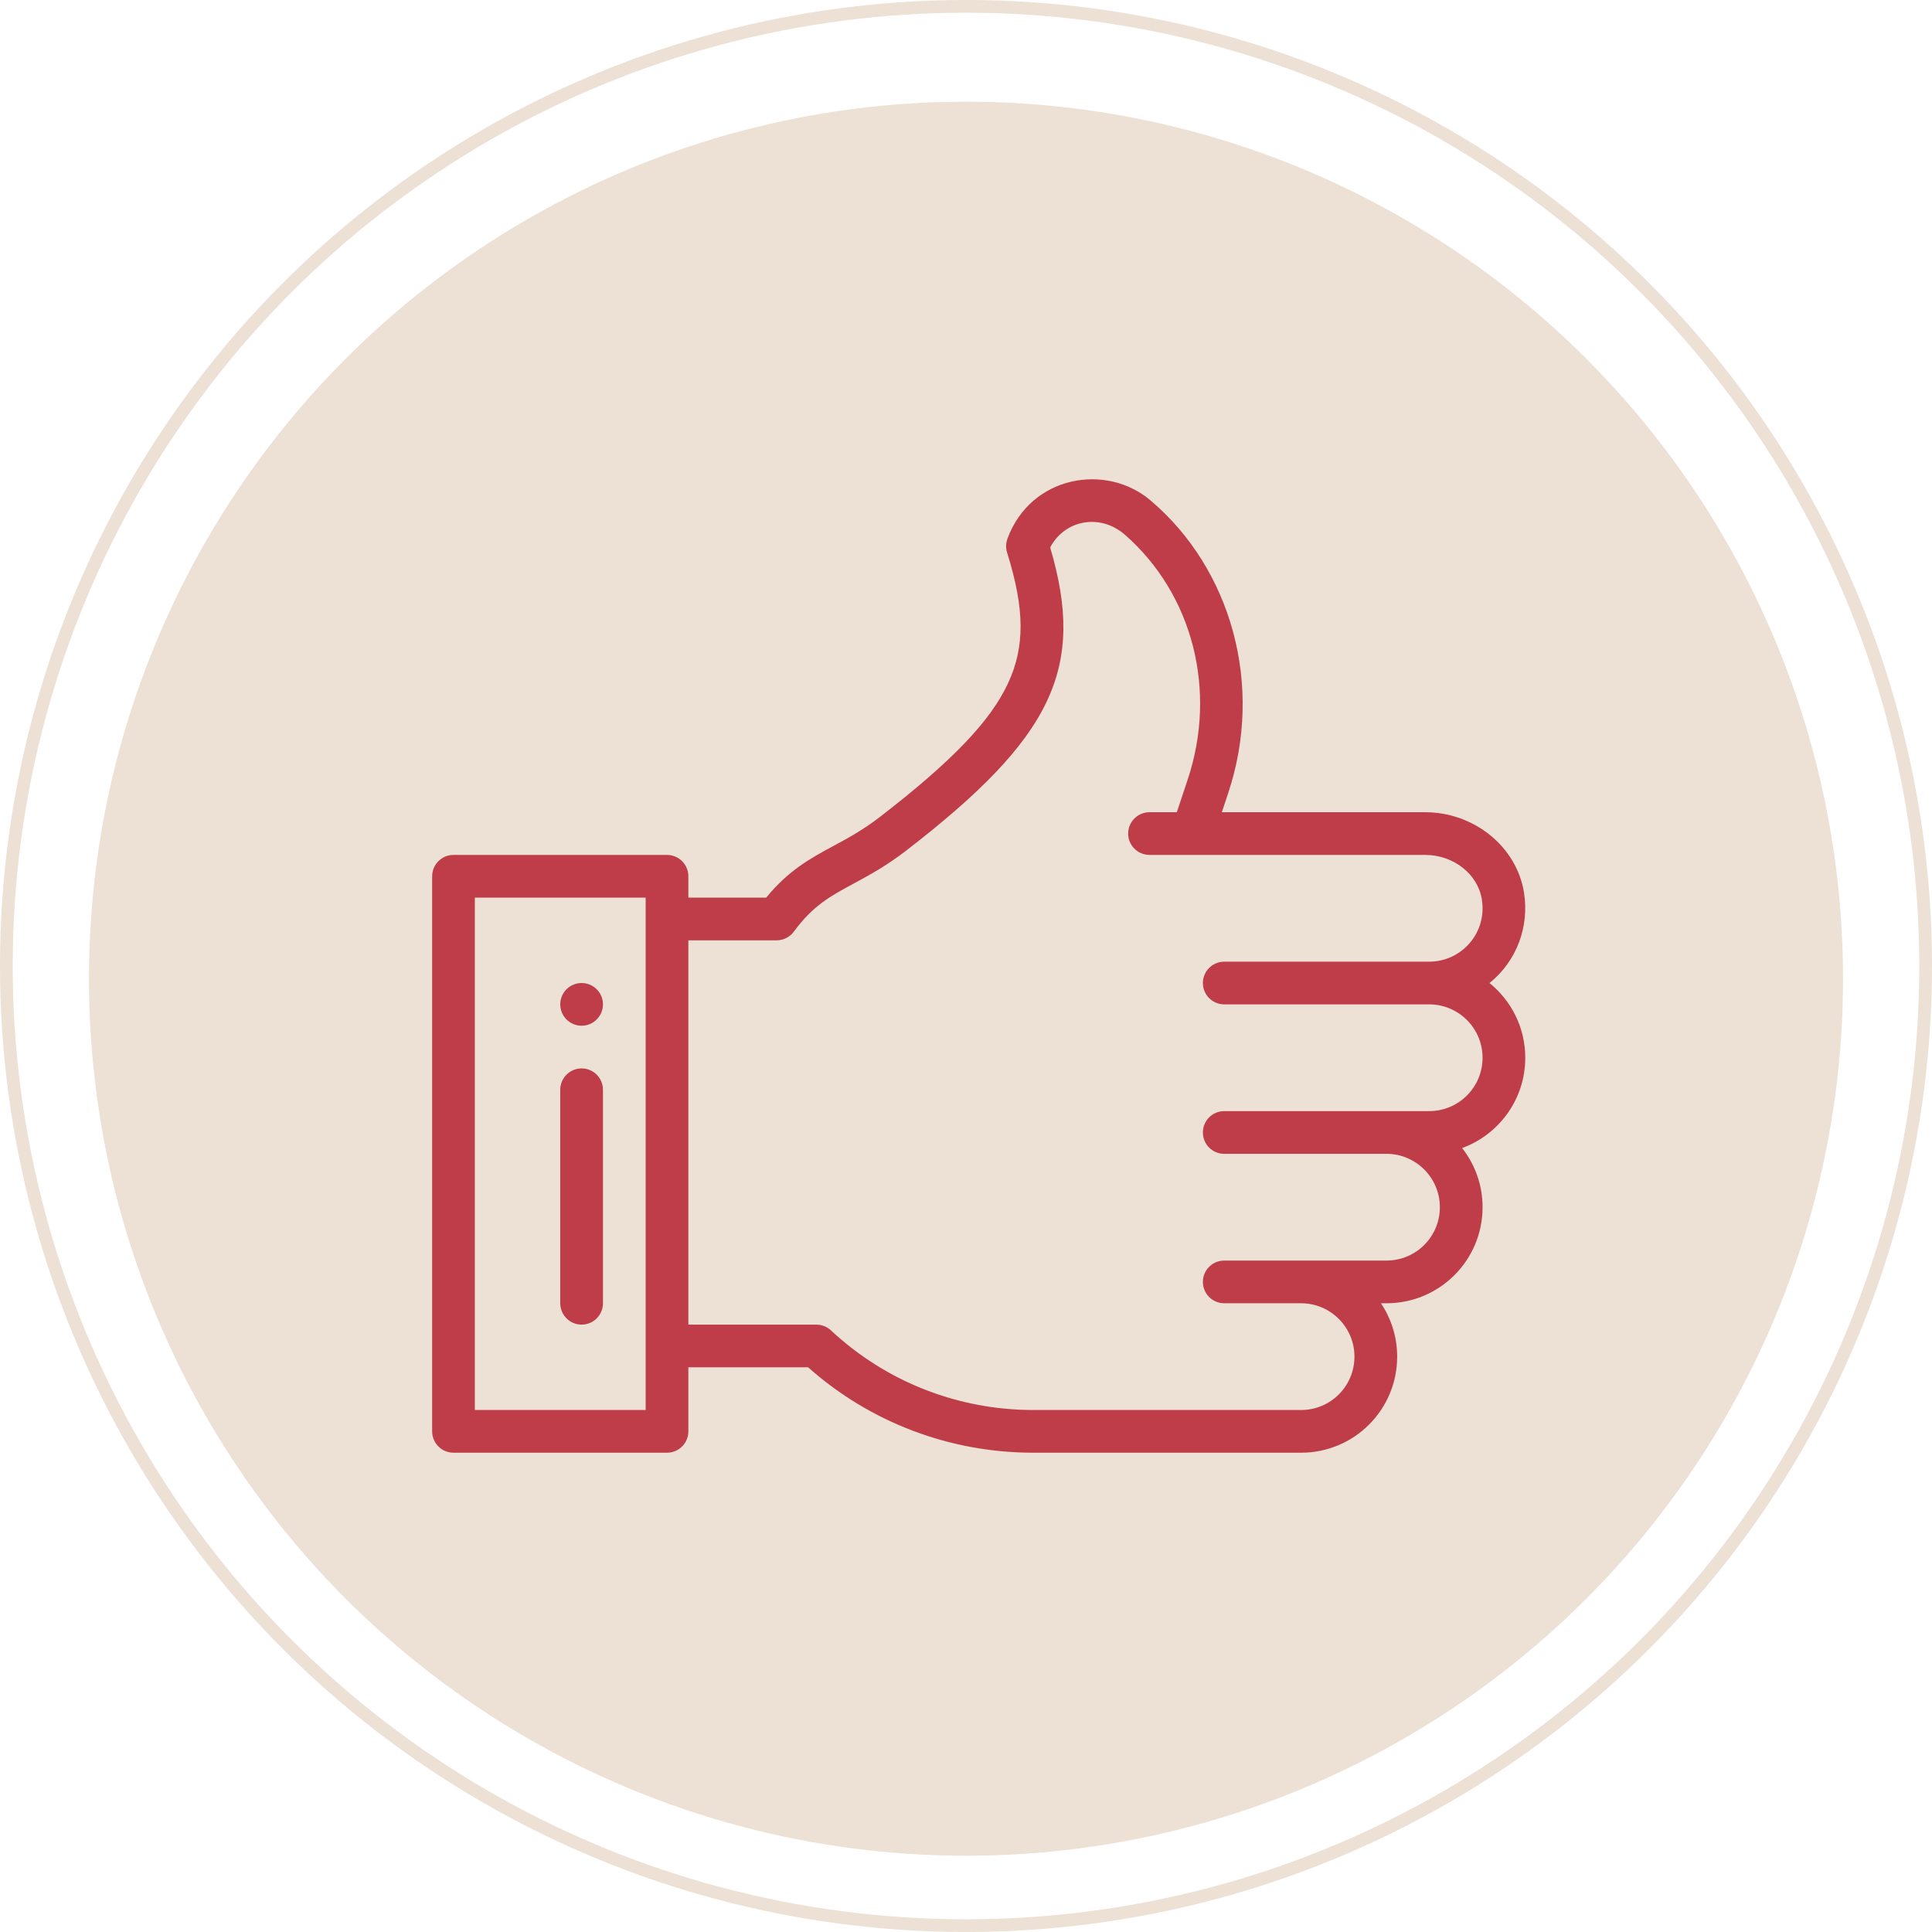 <?xml version="1.0" encoding="UTF-8"?> <svg xmlns="http://www.w3.org/2000/svg" width="152" height="152" viewBox="0 0 152 152" fill="none"> <circle cx="76" cy="77" r="69" fill="#EDE0D4"></circle> <circle cx="76" cy="76" r="75.5" stroke="#EDE0D4"></circle> <path d="M45.758 77.339C44.831 77.339 44.078 78.092 44.078 79.019C44.078 79.946 44.831 80.698 45.758 80.698C46.685 80.698 47.438 79.946 47.438 79.019C47.438 78.092 46.685 77.339 45.758 77.339Z" fill="#BE3D48"></path> <path d="M120 83.218C120 80.846 118.901 78.727 117.187 77.341C119.371 75.576 120.328 72.846 119.897 70.203C119.313 66.61 115.973 63.902 112.127 63.902C110.274 63.902 98.098 63.902 96.127 63.902L96.625 62.407C99.471 53.869 96.828 44.746 90.562 39.408C87.062 36.389 81.092 37.396 79.258 42.391C79.13 42.739 79.121 43.119 79.232 43.473C80.627 47.911 80.647 50.895 79.3 53.773C77.904 56.758 74.899 59.892 69.254 64.252C67.899 65.298 66.715 65.938 65.569 66.556C63.765 67.531 62.052 68.456 60.281 70.62H54.156V68.941C54.156 68.013 53.404 67.261 52.477 67.261H35.68C34.752 67.261 34 68.013 34 68.941V112.612C34 113.54 34.752 114.292 35.68 114.292H52.477C53.404 114.292 54.156 113.54 54.156 112.612V107.573H63.577C68.461 111.911 74.729 114.292 81.303 114.292C85.18 114.292 98.099 114.292 102.363 114.292C106.541 114.292 109.922 110.912 109.922 106.733C109.922 105.181 109.451 103.736 108.645 102.534H109.082C113.26 102.534 116.641 99.154 116.641 94.976C116.641 93.221 116.038 91.606 115.032 90.322C117.902 89.278 120 86.514 120 83.218ZM50.797 110.933H37.359V70.62H50.797V110.933ZM112.441 87.417C110.808 87.417 98.039 87.417 96.316 87.417C95.389 87.417 94.637 88.169 94.637 89.097C94.637 90.025 95.389 90.777 96.316 90.777H109.082C111.397 90.777 113.281 92.66 113.281 94.976C113.281 97.297 111.404 99.175 109.082 99.175C104.371 99.175 100.164 99.175 96.316 99.175C95.389 99.175 94.637 99.927 94.637 100.855C94.637 101.782 95.389 102.534 96.316 102.534H102.363C104.679 102.534 106.562 104.418 106.562 106.734C106.562 109.055 104.685 110.933 102.363 110.933C97.967 110.933 84.907 110.933 81.303 110.933C75.358 110.933 69.701 108.707 65.374 104.666C65.063 104.376 64.653 104.214 64.228 104.214H54.156V73.98H61.103C61.637 73.98 62.139 73.726 62.456 73.296C63.971 71.238 65.311 70.514 67.166 69.513C68.371 68.862 69.737 68.124 71.308 66.911C82.808 58.028 85.44 52.585 82.622 43.072C83.736 40.931 86.514 40.353 88.487 42.057C93.841 46.737 95.784 54.308 93.438 61.345L92.586 63.902H90.438C89.51 63.902 88.758 64.654 88.758 65.582C88.758 66.509 89.51 67.261 90.438 67.261C93.017 67.261 109.477 67.261 112.127 67.261C114.344 67.261 116.259 68.758 116.582 70.743C117.02 73.43 114.954 75.66 112.442 75.66C110.721 75.66 97.955 75.66 96.317 75.66C95.389 75.66 94.637 76.412 94.637 77.339C94.637 78.267 95.389 79.019 96.317 79.019C97.95 79.019 110.719 79.019 112.442 79.019C114.757 79.019 116.641 80.903 116.641 83.218C116.641 85.539 114.763 87.417 112.441 87.417Z" fill="#BE3D48"></path> <path d="M45.758 84.058C44.83 84.058 44.078 84.81 44.078 85.737V102.534C44.078 103.462 44.83 104.214 45.758 104.214C46.685 104.214 47.438 103.462 47.438 102.534V85.737C47.438 84.81 46.685 84.058 45.758 84.058Z" fill="#BE3D48"></path> </svg> 